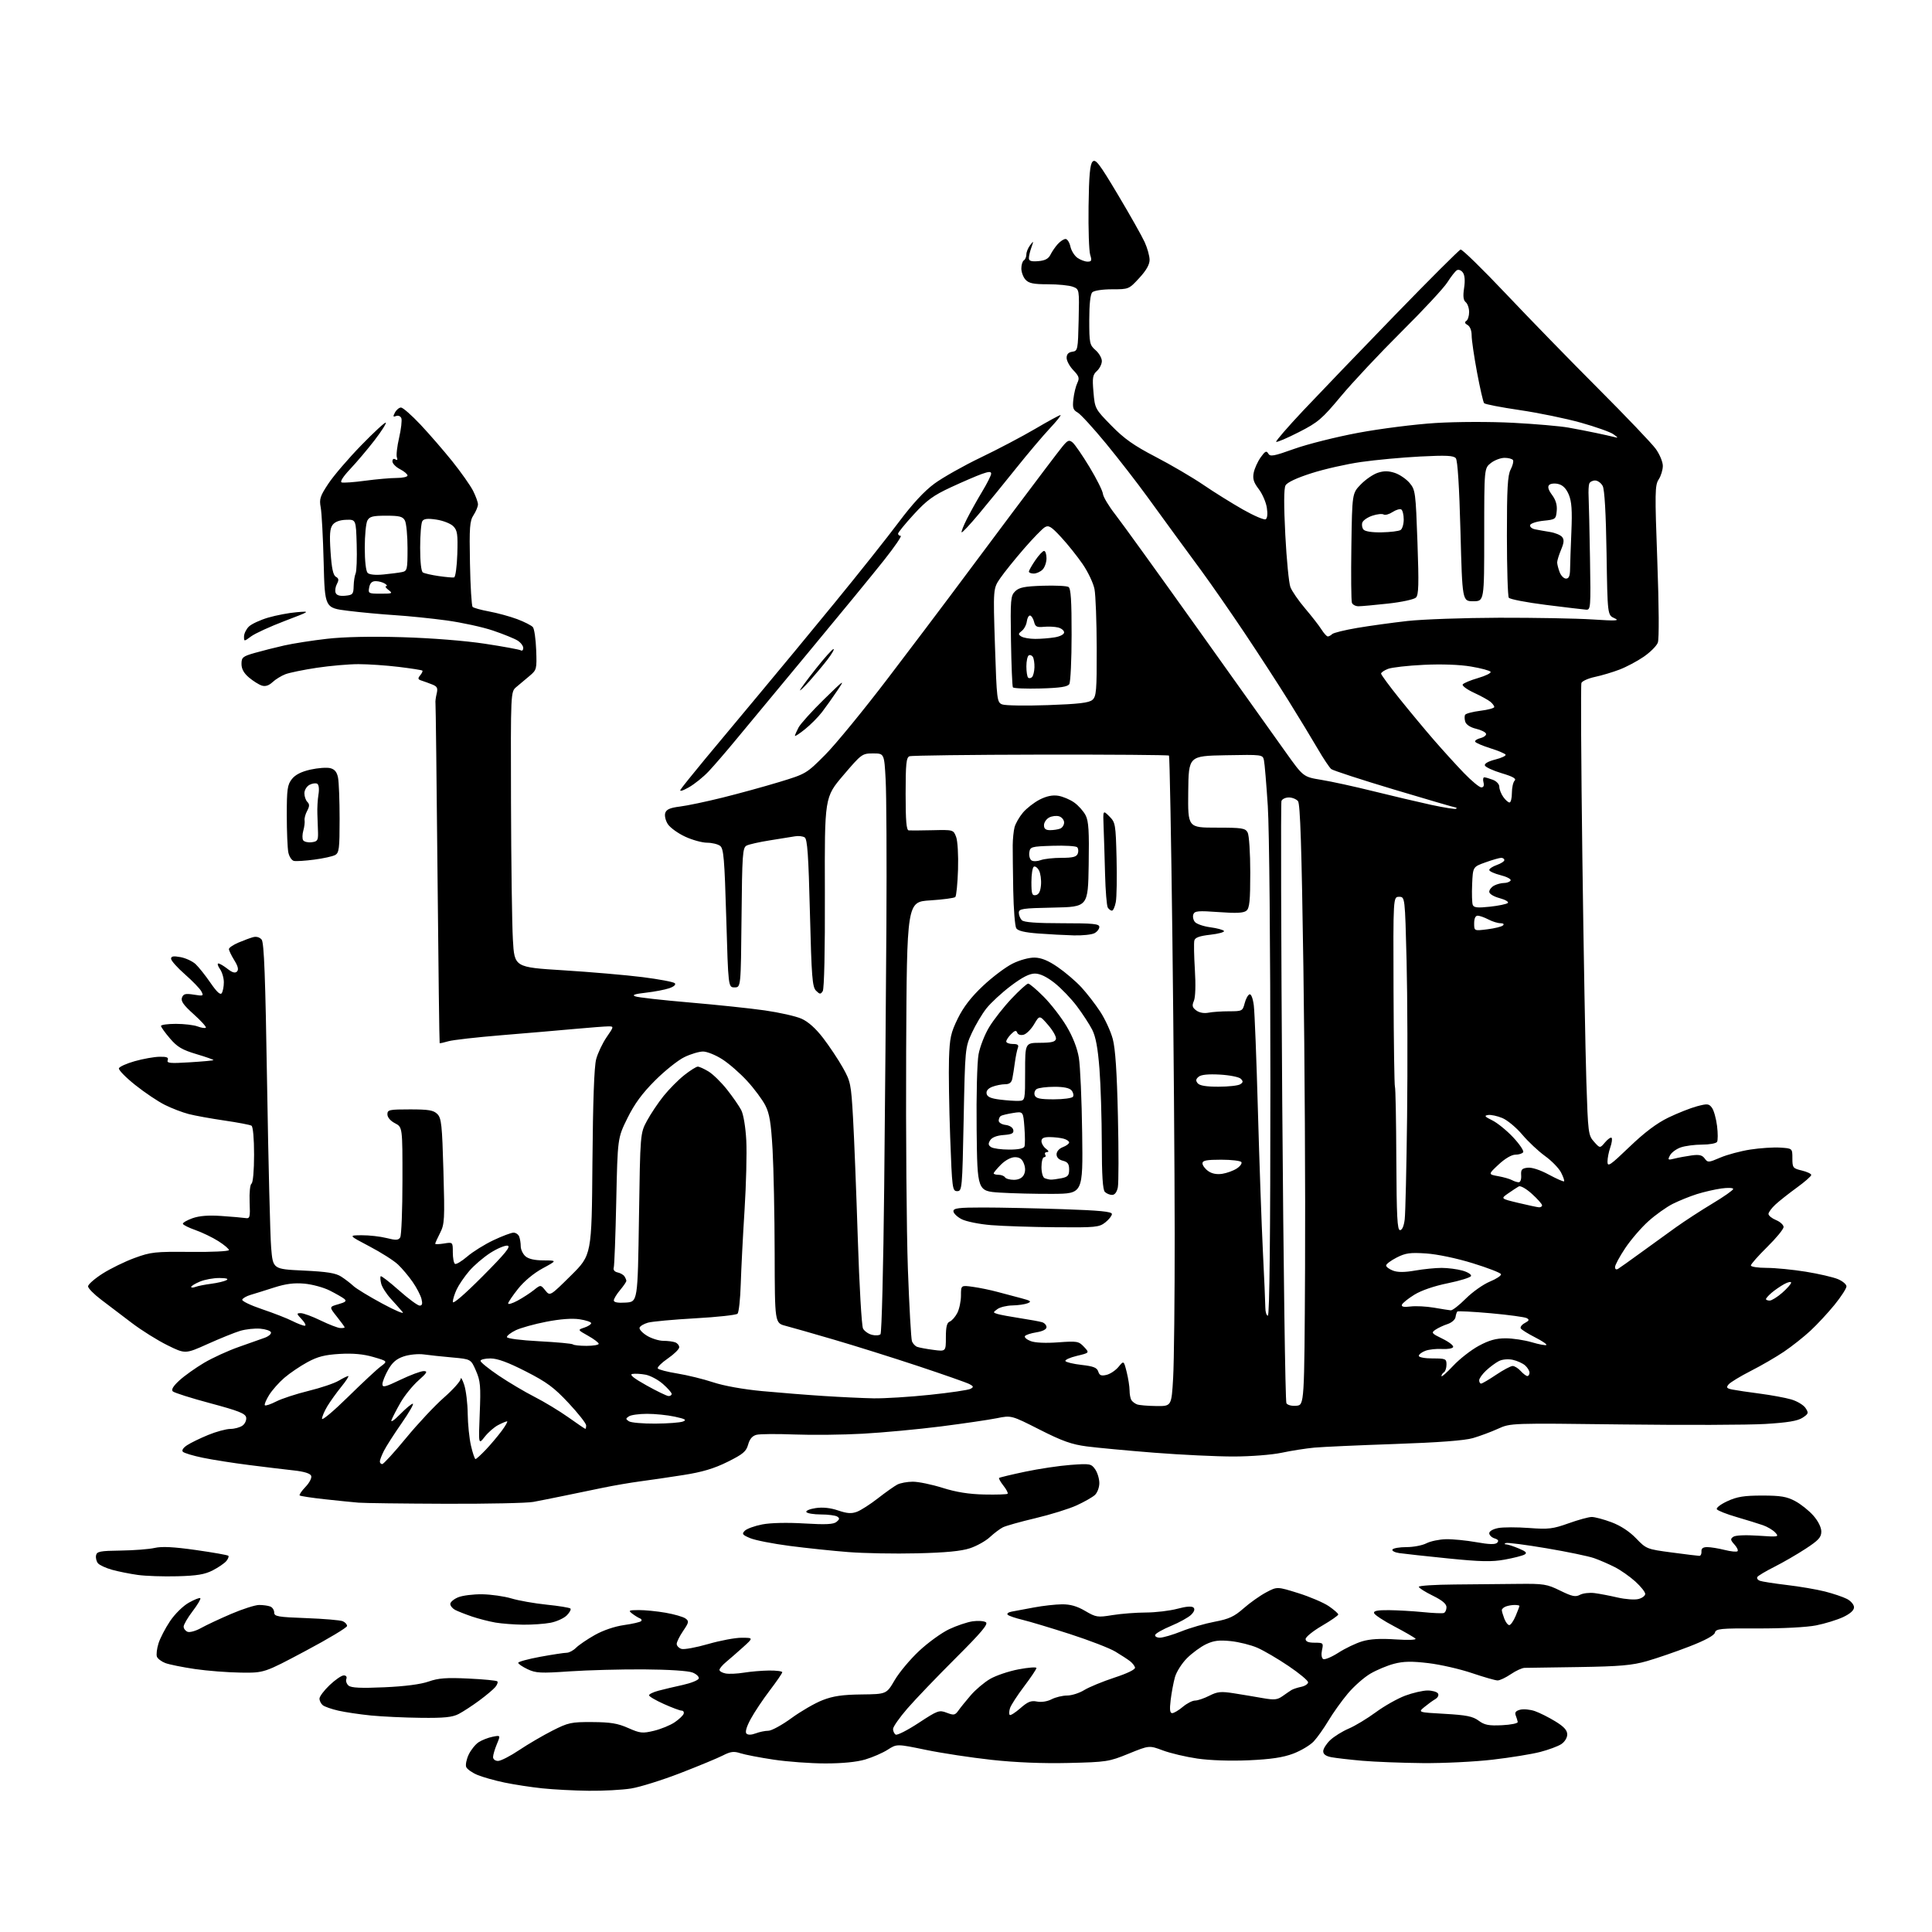 <?xml version="1.0" encoding="UTF-8" standalone="no"?>
<svg 
  version="1.1" 
  xmlns="http://www.w3.org/2000/svg" 
  xmlns:xlink="http://www.w3.org/1999/xlink" 
  xmlns:svg="http://www.w3.org/2000/svg"
  xmlns:rdf="http://www.w3.org/1999/02/22-rdf-syntax-ns#"
  xmlns:cc="http://creativecommons.org/ns#"
  xmlns:dc="http://purl.org/dc/elements/1.1/"
  viewBox="0 0 768 768"
  width="768"
  height="768"
>
<style>svg {background-color: white; }</style>"
<path stroke="none" fill="black" fill-rule="evenodd" d="M234.00,711.86C228.22,711.79 219.91,711.36 215.53,710.89C211.15,710.43 204.40,709.40 200.53,708.59C196.66,707.79 191.79,706.41 189.71,705.53C187.62,704.65 185.64,703.24 185.31,702.38C184.99,701.52 185.44,699.31 186.32,697.46C187.20,695.61 188.97,693.41 190.26,692.56C191.55,691.72 194.04,690.74 195.80,690.39C199.00,689.75 199.00,689.75 197.50,693.34C196.68,695.32 196.00,697.63 196.00,698.47C196.00,699.33 196.87,700.00 197.98,700.00C199.06,700.00 202.82,698.08 206.32,695.73C209.83,693.38 215.78,689.89 219.55,687.98C225.91,684.75 227.05,684.50 235.45,684.55C242.66,684.59 245.56,685.06 249.72,686.91C254.47,689.01 255.38,689.11 259.97,688.01C262.73,687.34 266.43,685.83 268.17,684.65C269.92,683.47 271.53,681.94 271.76,681.25C271.98,680.56 271.62,680.00 270.96,680.00C270.29,680.00 267.11,678.81 263.88,677.36C260.64,675.91 258.00,674.36 258.00,673.90C258.00,673.45 259.69,672.63 261.75,672.08C263.81,671.53 268.16,670.50 271.42,669.79C274.67,669.07 277.52,667.93 277.75,667.25C277.98,666.57 276.89,665.50 275.33,664.87C273.64,664.18 265.83,663.67 256.00,663.61C246.93,663.55 233.63,663.90 226.46,664.39C214.90,665.19 212.99,665.09 209.71,663.53C207.67,662.56 206.00,661.42 206.00,660.99C206.00,660.56 209.94,659.49 214.75,658.60C219.56,657.72 224.29,657.00 225.25,657.00C226.21,657.00 227.89,656.11 228.98,655.02C230.07,653.93 233.42,651.65 236.43,649.95C239.74,648.08 244.34,646.52 248.06,645.99C251.44,645.51 254.50,644.81 254.86,644.42C255.21,644.04 255.00,643.55 254.39,643.33C253.78,643.11 252.43,642.28 251.39,641.50C249.66,640.18 249.87,640.06 253.92,640.03C256.35,640.01 261.16,640.49 264.60,641.09C268.05,641.69 271.60,642.72 272.49,643.37C273.96,644.44 273.87,644.92 271.56,648.32C270.15,650.39 269.00,652.71 269.00,653.48C269.00,654.24 269.85,655.13 270.88,655.46C271.92,655.79 276.69,654.92 281.49,653.53C286.30,652.14 292.31,651.01 294.86,651.03C299.50,651.05 299.50,651.05 295.38,654.78C293.11,656.82 290.07,659.48 288.63,660.67C287.18,661.87 286.00,663.28 286.00,663.81C286.00,664.34 287.10,664.98 288.44,665.23C289.79,665.49 293.05,665.34 295.69,664.91C298.34,664.48 302.86,664.09 305.75,664.06C308.64,664.03 310.98,664.34 310.96,664.75C310.94,665.16 308.71,668.41 306.00,671.97C303.29,675.53 299.88,680.63 298.43,683.31C296.76,686.38 296.13,688.53 296.73,689.13C297.32,689.72 298.68,689.69 300.40,689.04C301.90,688.47 304.17,688.00 305.44,688.00C306.70,688.00 310.84,685.74 314.62,682.98C318.40,680.22 323.98,677.00 327.00,675.83C331.18,674.20 334.89,673.66 342.45,673.57C352.40,673.45 352.40,673.45 355.65,667.88C357.44,664.82 361.81,659.60 365.37,656.27C368.92,652.95 374.29,649.06 377.29,647.64C380.28,646.23 384.48,644.81 386.62,644.50C388.75,644.19 391.12,644.35 391.89,644.86C392.95,645.57 390.16,648.89 379.88,659.14C372.51,666.49 363.90,675.47 360.74,679.11C357.58,682.75 355.00,686.43 355.00,687.30C355.00,688.17 355.47,689.17 356.05,689.53C356.63,689.89 360.72,687.81 365.14,684.91C372.77,679.90 373.34,679.69 376.34,680.84C379.18,681.93 379.65,681.84 381.00,679.94C381.82,678.78 384.04,676.04 385.92,673.86C387.80,671.68 391.23,668.78 393.55,667.42C395.87,666.06 400.97,664.33 404.89,663.59C408.80,662.84 412.00,662.61 412.00,663.06C412.00,663.52 409.79,666.81 407.09,670.38C404.39,673.95 401.87,677.84 401.50,679.01C401.12,680.19 401.07,681.40 401.38,681.71C401.68,682.02 403.59,680.81 405.61,679.04C408.56,676.45 409.87,675.92 412.21,676.39C413.95,676.74 416.31,676.37 418.02,675.49C419.60,674.67 422.39,674.00 424.20,674.00C426.02,673.99 429.07,673.02 431.00,671.83C432.93,670.64 438.32,668.42 443.00,666.88C448.23,665.17 451.38,663.62 451.19,662.86C451.02,662.18 450.12,661.04 449.19,660.33C448.26,659.61 445.64,657.90 443.37,656.54C441.11,655.18 433.01,652.05 425.37,649.58C417.74,647.12 409.25,644.57 406.50,643.91C403.75,643.26 401.10,642.36 400.61,641.92C400.11,641.47 400.79,640.90 402.11,640.65C403.42,640.40 407.43,639.65 411.00,638.99C414.57,638.32 419.59,637.76 422.15,637.74C425.45,637.71 428.13,638.47 431.37,640.37C435.69,642.91 436.29,643.00 442.22,642.03C445.68,641.47 451.65,641.01 455.50,641.00C459.35,640.99 464.97,640.32 467.98,639.52C471.56,638.56 473.80,638.40 474.44,639.04C475.08,639.68 474.74,640.68 473.46,641.93C472.38,642.97 468.82,644.95 465.53,646.31C462.25,647.68 459.40,649.29 459.20,649.90C459.00,650.50 459.85,651.00 461.09,651.00C462.33,651.00 466.17,649.87 469.63,648.49C473.08,647.10 479.03,645.38 482.85,644.66C488.55,643.58 490.62,642.63 494.36,639.33C496.86,637.13 500.89,634.28 503.30,633.00C507.69,630.67 507.69,630.67 516.10,633.30C520.72,634.75 526.19,637.09 528.25,638.50C530.31,639.92 531.99,641.39 531.98,641.79C531.97,642.18 529.05,644.21 525.48,646.29C521.92,648.37 519.00,650.74 519.00,651.54C519.00,652.55 520.11,653.00 522.58,653.00C526.01,653.00 526.13,653.12 525.52,655.90C525.15,657.61 525.33,659.09 525.98,659.49C526.58,659.86 529.30,658.73 532.02,656.99C534.74,655.24 538.99,653.20 541.48,652.46C544.60,651.52 548.70,651.28 554.75,651.69C559.83,652.03 563.15,651.90 562.67,651.39C562.21,650.90 558.41,648.70 554.22,646.50C550.03,644.30 546.43,641.94 546.22,641.25C545.94,640.34 547.54,640.02 552.17,640.06C555.65,640.10 561.72,640.45 565.66,640.84C569.60,641.24 573.31,641.40 573.91,641.20C574.51,641.00 575.00,639.97 575.00,638.91C575.00,637.56 573.33,636.16 569.50,634.28C566.48,632.80 564.00,631.22 564.00,630.78C564.00,630.33 570.41,629.92 578.25,629.86C586.09,629.80 597.45,629.69 603.50,629.62C613.66,629.51 614.94,629.71 620.21,632.31C624.95,634.63 626.29,634.91 628.07,633.96C629.25,633.33 631.86,633.02 633.86,633.28C635.86,633.54 639.99,634.33 643.04,635.04C646.08,635.74 649.80,636.02 651.29,635.64C652.78,635.27 654.00,634.35 654.00,633.60C654.00,632.85 652.22,630.62 650.05,628.66C647.87,626.69 644.20,624.12 641.89,622.95C639.58,621.77 635.90,620.17 633.71,619.40C631.52,618.62 622.98,616.85 614.74,615.46C606.49,614.06 599.24,613.13 598.62,613.38C597.90,613.68 597.95,613.87 598.78,613.92C599.49,613.96 601.74,614.70 603.78,615.56C606.66,616.77 607.16,617.32 606.00,617.97C605.17,618.44 601.63,619.34 598.14,619.97C593.02,620.90 588.63,620.81 575.64,619.50C566.76,618.60 558.02,617.65 556.22,617.38C554.42,617.12 553.21,616.47 553.53,615.95C553.85,615.43 556.36,615.00 559.11,615.00C561.85,615.00 565.42,614.32 567.03,613.48C568.65,612.65 572.14,611.92 574.79,611.86C577.44,611.80 582.86,612.33 586.84,613.04C591.96,613.96 594.38,614.02 595.13,613.27C595.89,612.51 595.59,612.00 594.10,611.53C592.95,611.17 592.00,610.24 592.00,609.48C592.00,608.68 593.51,607.81 595.57,607.42C597.53,607.05 603.04,607.04 607.82,607.40C615.53,607.98 617.28,607.77 623.50,605.55C627.35,604.17 631.50,603.03 632.71,603.02C633.93,603.01 637.48,603.95 640.60,605.12C644.22,606.48 647.75,608.79 650.38,611.53C654.42,615.73 654.69,615.83 664.50,617.13C670.00,617.86 674.95,618.47 675.50,618.48C676.05,618.49 676.44,617.71 676.36,616.75C676.26,615.52 676.95,615.00 678.67,615.00C680.01,615.00 683.13,615.51 685.60,616.13C688.06,616.75 690.36,616.98 690.70,616.63C691.04,616.29 690.48,615.08 689.45,613.95C687.84,612.17 687.79,611.74 689.04,610.88C689.90,610.29 693.95,610.12 698.92,610.46C706.99,611.01 707.28,610.96 705.71,609.23C704.81,608.24 702.60,606.92 700.79,606.29C698.98,605.66 694.26,604.20 690.29,603.04C686.32,601.89 682.80,600.49 682.47,599.95C682.13,599.40 684.02,597.95 686.68,596.73C690.53,594.96 693.31,594.51 700.50,594.51C707.83,594.51 710.26,594.92 713.59,596.70C715.85,597.90 719.11,600.50 720.84,602.48C722.75,604.65 724.00,607.16 724.00,608.82C724.00,611.10 722.91,612.29 717.75,615.66C714.31,617.91 708.72,621.15 705.32,622.85C701.93,624.56 698.89,626.37 698.58,626.87C698.27,627.38 698.70,628.06 699.55,628.38C700.39,628.70 705.23,629.46 710.29,630.06C715.36,630.65 722.18,631.82 725.46,632.65C728.73,633.48 732.67,634.81 734.21,635.61C735.75,636.40 737.00,637.89 737.00,638.92C737.00,640.13 735.50,641.48 732.67,642.82C730.29,643.93 725.45,645.42 721.92,646.12C718.17,646.86 708.57,647.36 698.83,647.33C683.79,647.26 682.12,647.43 681.71,649.00C681.41,650.13 677.82,652.08 671.54,654.51C666.20,656.58 658.60,659.20 654.66,660.32C648.77,662.00 643.98,662.42 627.68,662.68C616.78,662.86 607.06,663.00 606.07,663.00C605.09,663.00 602.62,664.12 600.60,665.50C598.57,666.88 596.20,668.00 595.32,668.00C594.45,668.00 589.86,666.68 585.12,665.08C580.38,663.47 572.59,661.69 567.80,661.12C561.19,660.33 557.93,660.39 554.21,661.36C551.52,662.05 547.26,663.83 544.74,665.31C542.22,666.78 538.18,670.35 535.76,673.24C533.33,676.13 529.87,680.98 528.07,684.00C526.26,687.02 523.63,690.74 522.21,692.25C520.79,693.76 517.13,695.94 514.07,697.10C510.01,698.63 505.23,699.34 496.41,699.74C489.13,700.06 481.00,699.79 475.98,699.06C471.40,698.39 465.21,696.93 462.23,695.81C456.82,693.79 456.82,693.79 448.66,697.11C440.82,700.31 439.88,700.45 424.69,700.81C414.47,701.05 403.69,700.61 394.19,699.57C386.11,698.69 374.32,696.90 368.00,695.59C356.50,693.21 356.50,693.21 352.90,695.52C350.91,696.80 346.89,698.55 343.96,699.42C340.57,700.43 334.81,701.00 328.07,700.99C322.26,700.99 313.00,700.31 307.50,699.48C302.00,698.66 296.07,697.51 294.32,696.94C291.72,696.08 290.43,696.25 287.32,697.84C285.22,698.91 277.61,702.06 270.40,704.85C263.20,707.63 254.42,710.38 250.90,710.95C247.38,711.52 239.78,711.93 234.00,711.86zM565.51,700.86C557.25,700.78 546.45,700.36 541.51,699.93C536.56,699.49 531.05,698.86 529.26,698.52C527.04,698.10 526.00,697.34 526.00,696.14C526.00,695.17 527.24,693.19 528.75,691.75C530.26,690.31 533.58,688.24 536.13,687.15C538.67,686.07 543.52,683.14 546.90,680.65C550.28,678.16 555.53,675.20 558.56,674.06C561.59,672.93 565.61,672.00 567.48,672.00C569.35,672.00 571.21,672.53 571.62,673.19C572.04,673.87 571.58,674.82 570.53,675.44C569.53,676.02 567.58,677.44 566.19,678.59C563.67,680.68 563.67,680.68 574.30,681.28C582.93,681.77 585.46,682.28 587.78,683.99C590.12,685.73 591.78,686.05 597.07,685.80C600.65,685.63 603.42,685.06 603.32,684.50C603.23,683.95 602.86,682.77 602.51,681.87C602.06,680.71 602.58,680.07 604.32,679.63C605.66,679.30 608.28,679.55 610.13,680.19C611.98,680.83 615.64,682.66 618.25,684.26C621.70,686.37 623.00,687.80 623.00,689.47C623.00,690.79 621.99,692.43 620.63,693.32C619.32,694.18 615.55,695.58 612.25,696.43C608.95,697.29 600.46,698.67 593.38,699.49C586.30,700.32 573.76,700.94 565.51,700.86zM167.30,682.86C160.81,682.79 151.90,682.37 147.50,681.94C143.10,681.50 137.27,680.64 134.54,680.02C131.81,679.40 129.00,678.42 128.29,677.83C127.58,677.24 127.00,676.07 127.00,675.22C127.00,674.38 128.82,671.96 131.04,669.85C133.27,667.73 135.79,666.00 136.65,666.00C137.59,666.00 138.00,666.57 137.67,667.43C137.37,668.21 137.78,669.40 138.58,670.07C139.65,670.95 143.53,671.13 152.77,670.72C160.90,670.36 167.26,669.54 170.37,668.44C174.27,667.07 177.43,666.83 186.17,667.25C192.18,667.53 197.36,668.03 197.69,668.36C198.02,668.68 197.66,669.71 196.89,670.63C196.13,671.55 193.25,673.97 190.50,676.00C187.75,678.03 184.06,680.44 182.30,681.35C179.80,682.64 176.52,682.97 167.30,682.86zM465.97,681.00C466.65,681.00 468.55,679.88 470.18,678.50C471.82,677.12 474.01,676.00 475.05,676.00C476.09,676.00 478.64,675.14 480.72,674.08C483.96,672.44 485.35,672.30 490.50,673.11C493.80,673.63 498.95,674.49 501.94,675.02C506.54,675.83 507.77,675.70 509.83,674.24C511.18,673.28 512.78,672.19 513.39,671.81C514.00,671.43 515.74,670.86 517.25,670.54C518.76,670.22 519.99,669.41 519.98,668.73C519.97,668.05 516.48,665.15 512.23,662.28C507.98,659.40 502.40,656.14 499.84,655.02C497.28,653.90 492.52,652.71 489.26,652.37C484.63,651.89 482.48,652.15 479.45,653.59C477.31,654.60 473.89,657.11 471.85,659.15C469.80,661.20 467.65,664.59 467.06,666.69C466.47,668.78 465.71,672.86 465.36,675.75C464.89,679.61 465.05,681.00 465.97,681.00zM95.77,664.89C90.67,664.83 82.45,664.19 77.50,663.47C72.55,662.74 67.25,661.67 65.72,661.09C64.20,660.51 62.69,659.37 62.38,658.56C62.07,657.75 62.35,655.38 63.00,653.29C63.65,651.21 65.72,647.22 67.59,644.44C69.50,641.59 72.76,638.38 75.06,637.09C77.30,635.83 79.36,635.02 79.63,635.30C79.91,635.58 78.53,637.91 76.57,640.48C74.61,643.05 73.00,645.81 73.00,646.61C73.00,647.41 73.71,648.34 74.58,648.67C75.45,649.00 77.84,648.33 79.89,647.18C81.94,646.03 87.34,643.50 91.89,641.55C96.45,639.60 101.45,638.00 103.01,638.00C104.56,638.00 106.55,638.27 107.42,638.61C108.29,638.94 109.00,640.01 109.00,640.99C109.00,642.57 110.38,642.81 121.75,643.23C128.76,643.49 135.29,644.04 136.25,644.46C137.21,644.87 137.98,645.73 137.96,646.36C137.94,646.99 130.53,651.44 121.48,656.25C105.04,665.00 105.04,665.00 95.77,664.89zM208.00,645.84C204.43,645.80 199.46,645.42 196.97,645.00C194.48,644.57 190.26,643.49 187.60,642.59C184.94,641.68 181.92,640.49 180.88,639.94C179.85,639.38 179.00,638.33 179.00,637.59C179.00,636.85 180.40,635.66 182.12,634.95C183.84,634.24 188.14,633.70 191.68,633.75C195.22,633.81 200.46,634.55 203.31,635.41C206.17,636.27 212.46,637.38 217.31,637.88C222.15,638.37 226.40,639.07 226.75,639.42C227.10,639.77 226.45,640.99 225.30,642.14C224.15,643.29 221.25,644.61 218.86,645.07C216.46,645.53 211.57,645.88 208.00,645.84zM599.96,646.00C600.52,646.00 601.65,644.37 602.49,642.38C603.32,640.39 604.00,638.59 604.00,638.38C604.00,638.17 603.14,638.00 602.08,638.00C601.03,638.00 599.45,638.27 598.58,638.61C597.71,638.94 597.00,639.59 597.00,640.04C597.00,640.50 597.44,642.02 597.98,643.43C598.51,644.85 599.41,646.00 599.96,646.00zM70.50,626.59C65.00,626.74 57.92,626.50 54.76,626.06C51.61,625.62 47.00,624.70 44.53,624.01C42.06,623.32 39.54,622.15 38.94,621.42C38.33,620.69 37.99,619.29 38.18,618.30C38.48,616.73 39.74,616.48 48.01,616.37C53.23,616.30 59.30,615.83 61.50,615.32C64.34,614.67 69.08,614.91 77.88,616.16C84.69,617.13 90.49,618.15 90.77,618.44C91.05,618.72 90.69,619.67 89.96,620.55C89.23,621.43 86.80,623.09 84.57,624.24C81.39,625.87 78.31,626.38 70.50,626.59zM364.59,617.47C355.74,617.69 343.41,617.46 337.19,616.97C330.97,616.49 320.47,615.38 313.86,614.52C307.25,613.66 300.21,612.28 298.23,611.45C295.08,610.13 294.81,609.76 296.08,608.49C296.88,607.69 300.00,606.56 303.02,605.98C306.32,605.34 312.98,605.19 319.73,605.60C328.28,606.11 331.34,605.96 332.53,604.97C333.78,603.94 333.83,603.51 332.80,602.85C332.08,602.40 329.16,602.02 326.31,602.02C323.45,602.01 320.86,601.58 320.54,601.06C320.22,600.55 321.88,599.84 324.23,599.49C327.04,599.07 330.10,599.39 333.16,600.43C336.75,601.65 338.47,601.77 340.66,600.95C342.22,600.36 345.98,597.95 349.00,595.59C352.02,593.23 355.48,590.79 356.68,590.15C357.89,589.52 360.67,589.00 362.88,589.00C365.09,589.00 370.41,590.10 374.70,591.45C380.13,593.16 385.17,593.96 391.28,594.09C396.11,594.19 400.28,594.06 400.54,593.79C400.81,593.52 400.07,592.09 398.90,590.60C397.73,589.11 396.94,587.72 397.15,587.51C397.36,587.30 402.03,586.18 407.52,585.02C413.01,583.86 421.14,582.65 425.60,582.32C433.30,581.75 433.77,581.84 435.35,584.08C436.26,585.38 437.00,587.85 437.00,589.57C437.00,591.29 436.20,593.41 435.22,594.30C434.25,595.18 430.98,597.04 427.96,598.42C424.94,599.80 417.59,602.08 411.61,603.50C405.64,604.91 399.79,606.55 398.63,607.15C397.46,607.75 395.15,609.49 393.50,611.02C391.85,612.56 388.29,614.55 385.59,615.45C382.13,616.60 375.94,617.20 364.59,617.47zM177.00,597.77C160.22,597.71 144.70,597.52 142.50,597.33C140.30,597.15 134.25,596.54 129.05,595.97C123.85,595.40 119.39,594.72 119.12,594.46C118.86,594.19 119.91,592.66 121.45,591.05C123.02,589.41 124.01,587.48 123.70,586.67C123.34,585.72 120.93,584.97 116.82,584.52C113.35,584.14 105.33,583.18 99.00,582.37C92.67,581.57 84.38,580.27 80.57,579.47C76.75,578.68 73.22,577.62 72.71,577.11C72.15,576.55 72.80,575.52 74.38,574.49C75.81,573.55 79.57,571.72 82.74,570.42C85.91,569.11 89.88,568.04 91.56,568.02C93.24,568.01 95.43,567.41 96.42,566.68C97.41,565.96 98.05,564.50 97.85,563.45C97.55,561.89 94.83,560.82 83.59,557.81C75.95,555.77 69.24,553.64 68.69,553.09C68.00,552.40 68.85,550.99 71.32,548.73C73.33,546.89 77.74,543.75 81.13,541.74C84.52,539.74 90.71,536.90 94.90,535.44C99.08,533.98 103.75,532.32 105.29,531.76C106.82,531.19 107.91,530.23 107.71,529.61C107.51,529.00 105.58,528.35 103.42,528.17C101.27,527.99 97.70,528.38 95.50,529.03C93.30,529.69 87.48,532.04 82.57,534.25C73.65,538.26 73.65,538.26 66.51,534.73C62.58,532.79 56.25,528.82 52.43,525.92C48.62,523.01 43.14,518.85 40.25,516.67C37.36,514.49 35.00,512.10 35.00,511.34C35.00,510.59 37.58,508.32 40.74,506.30C43.89,504.29 49.63,501.48 53.49,500.07C59.97,497.69 61.65,497.51 75.75,497.65C84.14,497.74 91.00,497.41 91.00,496.92C91.00,496.43 89.10,494.83 86.78,493.36C84.46,491.89 80.38,489.93 77.73,488.99C75.07,488.06 72.81,486.93 72.70,486.50C72.59,486.06 74.30,485.06 76.50,484.27C79.24,483.30 82.85,483.01 88.00,483.37C92.12,483.65 96.40,484.02 97.50,484.19C99.35,484.48 99.48,484.01 99.23,477.82C99.08,474.07 99.41,470.86 99.98,470.51C100.57,470.15 101.00,465.29 101.00,459.00C101.00,452.60 100.58,447.86 99.97,447.48C99.40,447.13 94.56,446.21 89.22,445.43C83.87,444.65 77.47,443.49 75.00,442.85C72.53,442.21 68.27,440.58 65.55,439.22C62.82,437.87 57.51,434.30 53.74,431.29C49.97,428.29 47.06,425.30 47.27,424.66C47.49,424.02 50.32,422.75 53.58,421.83C56.84,420.91 61.24,420.12 63.36,420.08C66.31,420.02 67.09,420.33 66.66,421.43C66.20,422.63 67.59,422.77 75.31,422.29C80.36,421.98 84.66,421.59 84.85,421.43C85.04,421.27 82.02,420.20 78.15,419.05C72.39,417.33 70.46,416.19 67.56,412.79C65.60,410.51 64.00,408.27 64.00,407.82C64.00,407.37 66.67,407.00 69.93,407.00C73.20,407.00 77.09,407.46 78.57,408.03C80.06,408.59 81.52,408.81 81.82,408.52C82.11,408.22 79.94,405.82 77.00,403.18C72.94,399.54 71.81,397.94 72.34,396.56C72.91,395.06 73.73,394.86 77.06,395.39C80.84,396.00 81.02,395.91 80.04,394.08C79.47,393.00 76.53,389.96 73.51,387.31C70.49,384.66 68.02,381.89 68.01,381.14C68.00,380.11 68.91,379.95 71.75,380.47C73.81,380.85 76.51,382.10 77.75,383.25C78.98,384.40 81.65,387.75 83.67,390.69C86.24,394.42 87.60,395.65 88.16,394.77C88.61,394.07 88.98,392.14 88.98,390.47C88.99,388.81 88.30,386.44 87.44,385.22C86.59,384.00 86.30,383.00 86.81,383.00C87.32,383.00 88.95,383.96 90.44,385.13C92.34,386.62 93.46,386.94 94.20,386.20C94.94,385.46 94.62,384.12 93.13,381.71C91.96,379.81 91.00,377.82 91.00,377.28C91.00,376.74 92.69,375.59 94.75,374.71C96.81,373.83 99.45,372.85 100.61,372.54C101.89,372.18 103.22,372.56 104.00,373.50C104.98,374.68 105.49,388.15 106.18,431.27C106.68,462.20 107.40,491.32 107.79,496.00C108.50,504.50 108.50,504.50 120.66,505.07C130.07,505.52 133.45,506.06 135.66,507.49C137.22,508.50 139.40,510.18 140.50,511.21C141.60,512.25 146.78,515.40 152.00,518.21C157.22,521.03 160.85,522.55 160.06,521.58C159.26,520.62 157.16,518.25 155.39,516.31C153.61,514.37 151.88,511.66 151.53,510.28C151.19,508.89 151.10,507.57 151.34,507.33C151.58,507.09 154.85,509.61 158.60,512.94C162.35,516.27 166.05,519.00 166.82,519.00C167.83,519.00 168.03,518.27 167.55,516.35C167.18,514.89 165.61,511.85 164.04,509.60C162.48,507.34 159.86,504.23 158.21,502.67C156.57,501.11 151.46,497.86 146.86,495.45C138.50,491.06 138.50,491.06 143.81,491.03C146.73,491.01 151.16,491.51 153.66,492.14C157.38,493.08 158.36,493.04 159.09,491.89C159.57,491.13 159.98,480.95 159.98,469.28C160.00,448.05 160.00,448.05 157.00,446.50C155.20,445.57 154.00,444.16 154.00,442.97C154.00,441.15 154.71,441.00 163.00,441.00C170.41,441.00 172.33,441.33 173.84,442.84C175.47,444.47 175.75,447.09 176.27,465.51C176.82,484.80 176.72,486.63 174.93,490.13C173.87,492.22 173.00,494.13 173.00,494.40C173.00,494.66 174.57,494.62 176.50,494.31C180.00,493.74 180.00,493.74 180.00,497.81C180.00,500.05 180.38,502.12 180.86,502.41C181.33,502.70 183.53,501.38 185.76,499.47C187.99,497.56 192.67,494.65 196.16,493.00C199.65,491.35 203.24,490.00 204.14,490.00C205.05,490.00 206.06,490.71 206.39,491.58C206.73,492.45 207.00,494.18 207.00,495.43C207.00,496.67 207.82,498.43 208.83,499.35C210.05,500.45 212.47,501.01 216.08,501.03C221.50,501.05 221.50,501.05 215.70,504.20C212.18,506.11 208.33,509.31 205.95,512.31C203.78,515.03 202.00,517.66 202.00,518.15C202.00,518.64 203.69,518.13 205.75,517.02C207.81,515.90 210.72,514.02 212.21,512.83C214.91,510.67 214.91,510.67 216.78,512.97C218.64,515.27 218.64,515.27 226.93,507.07C235.21,498.88 235.21,498.88 235.50,462.17C235.70,437.72 236.19,423.99 236.99,421.03C237.65,418.59 239.52,414.65 241.14,412.29C244.06,408.06 244.06,408.00 241.86,408.00C240.62,408.00 234.64,408.46 228.56,409.01C222.48,409.57 209.40,410.69 199.50,411.50C189.60,412.31 180.04,413.39 178.25,413.91C176.46,414.43 174.90,414.78 174.77,414.68C174.65,414.58 174.26,384.35 173.92,347.50C173.57,310.65 173.21,280.05 173.11,279.50C173.00,278.95 173.21,277.28 173.57,275.78C174.11,273.54 173.81,272.89 171.86,272.11C170.56,271.59 168.66,270.90 167.64,270.57C166.10,270.08 165.99,269.71 167.03,268.46C167.72,267.63 168.11,266.78 167.89,266.57C167.68,266.37 163.45,265.70 158.50,265.10C153.55,264.50 146.35,264.01 142.50,264.01C138.65,264.01 131.21,264.66 125.96,265.45C120.72,266.24 115.09,267.39 113.46,268.01C111.83,268.63 109.53,270.05 108.34,271.16C106.88,272.53 105.49,272.97 104.08,272.53C102.93,272.16 100.64,270.73 98.99,269.34C96.94,267.62 96.00,265.91 96.00,263.94C96.00,261.32 96.48,260.92 101.25,259.55C104.14,258.72 109.42,257.39 113.00,256.58C116.58,255.78 124.22,254.58 130.00,253.93C136.71,253.16 147.54,252.93 160.00,253.30C171.51,253.64 184.94,254.70 192.78,255.90C200.08,257.01 206.49,258.19 207.03,258.52C207.56,258.85 208.00,258.43 208.00,257.58C208.00,256.74 206.99,255.41 205.75,254.63C204.51,253.85 200.12,252.07 196.00,250.67C191.88,249.27 183.55,247.46 177.50,246.63C171.45,245.81 162.22,244.87 157.00,244.54C151.78,244.21 143.36,243.43 138.31,242.80C129.12,241.66 129.12,241.66 128.66,223.58C128.41,213.64 127.88,203.79 127.49,201.71C126.86,198.38 127.23,197.23 130.55,192.23C132.62,189.10 138.49,182.26 143.58,177.03C148.67,171.79 153.07,167.74 153.35,168.02C153.64,168.30 151.62,171.45 148.88,175.02C146.13,178.58 141.79,183.72 139.23,186.43C136.40,189.43 135.06,191.52 135.82,191.77C136.50,192.00 140.72,191.70 145.19,191.09C149.66,190.49 155.27,190.00 157.66,190.00C160.05,190.00 162.00,189.56 162.00,189.03C162.00,188.49 160.65,187.35 159.00,186.50C157.35,185.65 156.00,184.26 156.00,183.42C156.00,182.50 156.47,182.17 157.17,182.61C157.93,183.08 158.14,182.80 157.77,181.83C157.45,181.01 157.85,177.49 158.65,174.03C159.45,170.56 159.85,167.06 159.54,166.25C159.23,165.44 158.31,165.05 157.47,165.37C156.23,165.85 156.15,165.59 157.01,163.98C157.59,162.89 158.68,162.00 159.41,162.00C160.15,162.00 163.62,165.05 167.13,168.77C170.63,172.49 176.32,179.06 179.78,183.36C183.23,187.67 186.94,192.93 188.03,195.05C189.11,197.18 190.00,199.63 190.00,200.50C190.00,201.36 189.21,203.27 188.25,204.75C186.72,207.08 186.54,209.55 186.82,223.96C186.99,233.06 187.47,240.84 187.87,241.25C188.27,241.66 191.25,242.48 194.49,243.08C197.73,243.68 202.73,245.05 205.60,246.12C208.47,247.20 211.27,248.63 211.83,249.30C212.39,249.97 212.98,254.06 213.14,258.38C213.42,266.01 213.35,266.30 210.47,268.72C208.83,270.09 206.49,272.06 205.25,273.10C203.00,274.99 203.00,274.99 203.13,318.74C203.20,342.81 203.53,367.45 203.88,373.50C204.50,384.50 204.50,384.50 224.00,385.71C234.72,386.38 248.86,387.60 255.41,388.42C261.96,389.25 267.73,390.33 268.24,390.84C268.79,391.39 267.93,392.18 266.07,392.83C264.37,393.42 260.18,394.22 256.76,394.61C252.31,395.11 251.10,395.53 252.52,396.07C253.61,396.49 263.27,397.58 274.00,398.49C284.73,399.41 298.23,400.82 304.00,401.65C309.77,402.47 316.34,403.95 318.60,404.95C321.26,406.12 324.26,408.80 327.20,412.63C329.68,415.86 333.19,421.13 335.00,424.34C338.12,429.88 338.33,430.89 339.09,444.34C339.54,452.13 340.39,473.75 340.99,492.39C341.59,511.03 342.52,527.11 343.07,528.13C343.61,529.14 345.20,530.26 346.60,530.61C348.00,530.97 349.54,530.86 350.01,530.38C350.49,529.89 351.15,503.62 351.48,472.00C351.81,440.38 352.21,393.35 352.36,367.50C352.51,341.65 352.38,315.77 352.06,310.00C351.50,299.50 351.50,299.50 347.06,299.50C342.72,299.50 342.47,299.69 335.20,308.22C327.78,316.94 327.78,316.94 327.90,354.72C327.98,377.81 327.64,393.08 327.05,394.00C326.19,395.32 325.87,395.29 324.38,393.81C322.91,392.34 322.60,388.38 321.96,362.94C321.39,339.96 320.95,333.58 319.87,332.88C319.12,332.40 317.38,332.20 316.00,332.45C314.62,332.69 310.12,333.42 306.00,334.06C301.88,334.71 297.72,335.64 296.77,336.14C295.19,336.97 295.01,339.65 294.77,364.78C294.50,392.50 294.50,392.50 292.00,392.50C289.50,392.50 289.50,392.50 288.70,365.00C288.00,341.32 287.67,337.33 286.26,336.25C285.35,335.56 283.02,335.00 281.06,334.99C279.10,334.98 275.17,333.90 272.33,332.57C269.48,331.25 266.41,329.02 265.49,327.63C264.57,326.22 264.10,324.25 264.44,323.18C264.90,321.75 266.35,321.11 270.27,320.62C273.15,320.27 280.77,318.66 287.22,317.06C293.67,315.46 303.79,312.68 309.72,310.88C320.41,307.63 320.56,307.54 328.02,300.05C332.15,295.90 343.42,282.15 353.05,269.50C362.68,256.85 373.74,242.22 377.62,237.00C381.49,231.78 392.59,216.93 402.27,204.00C411.95,191.07 420.97,179.16 422.32,177.53C424.44,174.95 424.98,174.74 426.40,175.91C427.29,176.66 430.31,181.05 433.11,185.68C435.90,190.30 438.30,195.09 438.43,196.32C438.56,197.54 440.78,201.24 443.35,204.52C445.92,207.81 460.68,228.28 476.16,250.00C491.64,271.73 507.40,293.85 511.20,299.17C518.09,308.83 518.09,308.83 525.29,310.01C529.26,310.66 538.58,312.69 546.00,314.54C553.42,316.38 563.74,318.81 568.92,319.94C574.11,321.06 578.57,321.76 578.84,321.49C579.11,321.22 579.04,321.00 578.67,321.00C578.31,321.00 567.32,317.80 554.25,313.88C541.19,309.97 529.91,306.29 529.19,305.72C528.48,305.14 526.03,301.48 523.77,297.58C521.50,293.69 516.29,285.10 512.18,278.50C508.07,271.90 500.18,259.75 494.66,251.50C489.13,243.25 481.48,232.22 477.65,227.00C473.82,221.78 469.04,215.25 467.01,212.50C464.99,209.75 460.08,203.00 456.09,197.50C452.11,192.00 444.72,182.47 439.68,176.33C434.63,170.19 429.54,164.63 428.36,163.97C426.57,162.97 426.30,162.11 426.69,158.64C426.94,156.36 427.65,153.48 428.25,152.24C429.18,150.32 428.95,149.55 426.68,147.18C425.20,145.65 424.00,143.43 424.00,142.26C424.00,140.82 424.72,140.04 426.25,139.82C428.43,139.51 428.51,139.09 428.78,127.24C429.06,114.97 429.06,114.97 426.47,113.99C425.04,113.44 420.59,113.00 416.59,113.00C410.81,113.00 408.97,112.62 407.65,111.17C406.74,110.17 406.00,108.17 406.00,106.73C406.00,105.29 406.45,103.84 407.00,103.50C407.55,103.16 408.00,102.09 408.00,101.13C408.00,100.17 408.68,98.51 409.51,97.44C410.91,95.63 410.94,95.69 410.01,98.32C409.45,99.86 409.00,101.80 409.00,102.63C409.00,103.74 409.95,104.04 412.73,103.81C415.40,103.59 416.77,102.87 417.57,101.26C418.18,100.02 419.49,98.11 420.49,97.01C421.49,95.90 422.88,95.00 423.58,95.00C424.27,95.00 425.14,96.35 425.50,98.00C425.86,99.65 427.12,101.67 428.30,102.50C429.48,103.32 431.29,104.00 432.33,104.00C433.93,104.00 434.09,103.58 433.36,101.25C432.89,99.74 432.60,91.10 432.72,82.06C432.89,69.63 433.29,65.29 434.33,64.24C435.51,63.06 437.01,65.02 444.41,77.44C449.20,85.46 453.97,93.93 455.03,96.26C456.09,98.59 456.97,101.75 456.98,103.27C456.99,105.15 455.67,107.49 452.87,110.52C448.78,114.97 448.69,115.00 442.07,115.00C438.22,115.00 434.89,115.51 434.20,116.20C433.43,116.97 433.00,120.91 433.00,127.21C433.00,136.42 433.15,137.14 435.50,139.19C436.87,140.38 438.00,142.33 438.00,143.53C438.00,144.72 437.12,146.48 436.05,147.46C434.36,148.99 434.17,150.11 434.67,155.86C435.23,162.43 435.31,162.57 441.77,169.17C446.88,174.40 450.70,177.10 459.38,181.61C465.47,184.77 473.98,189.76 478.29,192.69C482.59,195.63 489.71,200.06 494.09,202.55C498.48,205.04 502.55,206.78 503.14,206.41C503.80,206.01 503.97,204.21 503.58,201.77C503.23,199.58 501.78,196.26 500.35,194.39C498.34,191.76 497.89,190.29 498.37,187.91C498.71,186.22 499.95,183.47 501.14,181.80C502.91,179.32 503.45,179.05 504.15,180.30C504.88,181.61 506.30,181.36 514.51,178.42C519.74,176.55 531.17,173.68 539.90,172.05C548.67,170.41 562.45,168.66 570.65,168.15C579.16,167.63 592.33,167.59 601.50,168.07C610.30,168.53 620.20,169.39 623.50,169.98C626.80,170.57 631.75,171.53 634.50,172.12C637.25,172.70 640.40,173.40 641.50,173.68C643.40,174.16 643.39,174.11 641.38,172.63C640.21,171.77 634.39,169.70 628.45,168.03C622.50,166.36 611.56,164.11 604.14,163.02C596.72,161.93 590.34,160.70 589.96,160.27C589.59,159.85 588.32,154.32 587.14,148.00C585.96,141.68 584.99,135.06 585.00,133.30C585.00,131.38 584.35,129.73 583.37,129.19C582.26,128.57 582.10,128.06 582.87,127.58C583.49,127.20 584.00,125.61 584.00,124.06C584.00,122.51 583.40,120.74 582.66,120.13C581.69,119.33 581.51,117.75 582.00,114.49C582.45,111.53 582.27,109.39 581.50,108.33C580.83,107.41 579.78,107.02 579.11,107.43C578.46,107.84 576.77,109.99 575.36,112.22C573.96,114.45 565.74,123.30 557.09,131.88C548.45,140.47 537.64,152.00 533.06,157.50C525.49,166.58 523.95,167.90 516.26,171.81C511.60,174.19 507.57,175.90 507.30,175.63C507.03,175.36 511.91,169.72 518.15,163.09C524.39,156.47 540.75,139.45 554.50,125.27C568.25,111.10 580.00,99.37 580.61,99.20C581.22,99.04 589.29,106.92 598.55,116.70C607.80,126.49 624.36,143.50 635.35,154.50C646.34,165.50 656.60,176.26 658.16,178.40C659.72,180.55 661.00,183.60 661.00,185.19C661.00,186.77 660.26,189.20 659.35,190.59C657.85,192.88 657.80,195.75 658.81,223.10C659.47,241.06 659.55,254.05 659.01,255.46C658.52,256.76 656.00,259.28 653.40,261.07C650.81,262.85 646.47,265.15 643.76,266.18C641.04,267.22 636.65,268.53 633.99,269.09C631.34,269.66 628.93,270.74 628.64,271.49C628.35,272.24 628.52,303.38 629.01,340.68C629.50,377.98 630.22,418.11 630.60,429.86C631.26,450.41 631.38,451.32 633.65,453.86C636.01,456.50 636.01,456.50 638.03,454.11C639.14,452.79 640.32,451.98 640.64,452.31C640.97,452.63 640.73,454.34 640.12,456.10C639.50,457.86 639.00,460.42 639.00,461.79C639.00,464.00 640.00,463.33 647.75,455.89C653.77,450.12 658.60,446.49 663.22,444.25C666.92,442.47 672.02,440.45 674.56,439.77C678.74,438.66 679.32,438.71 680.54,440.38C681.28,441.39 682.18,444.61 682.55,447.54C682.91,450.46 682.91,453.33 682.55,453.92C682.18,454.52 679.50,455.00 676.59,455.00C673.68,455.00 669.87,455.50 668.13,456.11C666.38,456.71 664.47,458.12 663.87,459.24C662.86,461.12 663.00,461.22 665.64,460.56C667.21,460.16 670.27,459.60 672.42,459.30C675.45,458.88 676.65,459.16 677.64,460.52C678.86,462.19 679.17,462.17 683.83,460.17C686.53,459.01 691.89,457.57 695.75,456.97C699.61,456.37 704.96,456.02 707.64,456.19C712.50,456.50 712.50,456.50 712.50,460.45C712.50,464.19 712.70,464.45 716.25,465.30C718.31,465.79 720.00,466.59 720.00,467.07C720.00,467.55 717.41,469.82 714.25,472.11C711.09,474.41 707.26,477.43 705.75,478.83C704.24,480.23 703.00,481.91 703.00,482.57C703.00,483.22 704.35,484.32 706.00,485.00C707.65,485.68 709.00,486.93 709.00,487.76C709.00,488.60 706.08,492.16 702.50,495.68C698.92,499.21 696.00,502.52 696.00,503.04C696.00,503.57 698.81,504.00 702.25,504.00C705.69,504.01 712.69,504.69 717.82,505.52C722.94,506.35 728.68,507.68 730.57,508.46C732.46,509.25 734.00,510.55 734.00,511.36C734.00,512.16 731.87,515.45 729.27,518.66C726.66,521.87 722.35,526.52 719.67,529.00C717.00,531.48 712.26,535.22 709.15,537.32C706.04,539.42 700.10,542.87 695.94,544.98C691.79,547.10 687.83,549.50 687.15,550.32C686.10,551.58 686.35,551.91 688.70,552.38C690.24,552.69 695.17,553.42 699.65,554.00C704.13,554.59 709.70,555.62 712.03,556.29C714.36,556.97 716.92,558.50 717.71,559.69C719.03,561.68 718.94,562.00 716.51,563.59C714.58,564.85 710.59,565.51 701.68,566.05C694.98,566.45 669.47,566.54 644.99,566.24C600.48,565.69 600.48,565.69 595.49,567.95C592.75,569.20 588.25,570.87 585.50,571.67C582.17,572.63 571.80,573.42 554.50,574.01C540.20,574.50 525.79,575.15 522.48,575.45C519.17,575.76 513.32,576.67 509.48,577.49C505.55,578.32 497.19,578.97 490.36,578.98C483.68,578.99 469.50,578.31 458.86,577.48C448.21,576.64 436.12,575.51 432.00,574.97C426.01,574.19 422.23,572.84 413.26,568.29C402.02,562.59 402.02,562.59 396.26,563.76C393.09,564.40 383.07,565.87 374.00,567.03C364.93,568.18 350.98,569.48 343.00,569.92C335.02,570.37 322.80,570.50 315.84,570.23C308.88,569.96 302.08,570.01 300.74,570.35C299.07,570.77 298.02,571.99 297.40,574.23C296.64,576.99 295.37,578.06 289.19,581.12C283.84,583.78 279.16,585.17 271.69,586.34C266.09,587.22 258.35,588.36 254.50,588.86C250.65,589.37 244.01,590.51 239.75,591.39C235.49,592.28 228.51,593.72 224.25,594.59C219.99,595.47 214.47,596.57 212.00,597.03C209.53,597.50 193.78,597.83 177.00,597.77zM151.94,582.00C152.46,582.00 156.70,577.36 161.37,571.69C166.03,566.02 172.81,558.78 176.43,555.60C180.04,552.43 183.05,549.08 183.10,548.17C183.16,547.25 183.80,548.30 184.53,550.50C185.25,552.70 185.88,557.86 185.92,561.97C185.97,566.08 186.55,571.82 187.23,574.72C187.90,577.62 188.71,580.00 189.02,580.00C189.34,580.00 191.19,578.31 193.15,576.25C195.10,574.19 197.94,570.81 199.47,568.75C200.99,566.69 201.94,565.00 201.57,565.00C201.20,565.00 199.61,565.67 198.04,566.48C196.46,567.29 194.06,569.39 192.69,571.14C190.20,574.32 190.20,574.32 190.70,561.91C191.15,550.98 190.97,548.95 189.20,544.89C187.19,540.28 187.19,540.28 179.84,539.62C175.81,539.26 170.70,538.72 168.50,538.41C166.28,538.11 162.73,538.45 160.53,539.18C157.61,540.15 155.96,541.56 154.30,544.50C153.05,546.70 152.03,549.27 152.02,550.21C152.00,551.66 153.10,551.40 159.22,548.46C163.19,546.56 167.36,545.01 168.47,545.03C170.13,545.05 169.74,545.73 166.31,548.78C164.00,550.83 160.83,554.75 159.25,557.50C157.67,560.25 156.05,563.38 155.64,564.46C155.21,565.59 156.64,564.64 159.03,562.21C161.30,559.89 163.58,558.00 164.10,558.00C164.62,558.00 162.62,561.49 159.65,565.75C156.68,570.01 153.52,574.94 152.63,576.70C151.73,578.46 151.00,580.37 151.00,580.95C151.00,581.53 151.42,582.00 151.94,582.00zM232.70,568.00C232.86,568.00 233.00,567.37 233.00,566.60C233.00,565.83 229.86,561.84 226.03,557.74C220.23,551.53 217.36,549.41 208.98,545.14C201.89,541.52 197.73,540.00 194.95,540.00C192.78,540.00 191.00,540.44 191.00,540.97C191.00,541.50 194.26,544.14 198.25,546.83C202.24,549.52 208.65,553.32 212.50,555.28C216.35,557.24 222.40,560.90 225.95,563.42C229.49,565.94 232.53,568.00 232.70,568.00zM260.50,565.91C265.45,565.88 270.40,565.51 271.50,565.07C273.09,564.45 272.41,564.05 268.20,563.14C265.29,562.51 260.34,562.01 257.20,562.02C254.07,562.02 250.82,562.47 250.00,563.02C248.67,563.89 248.67,564.11 250.00,564.98C250.82,565.53 255.55,565.94 260.50,565.91zM138.25,555.39C143.89,549.85 149.77,544.36 151.32,543.21C154.15,541.10 154.15,541.10 148.41,539.43C144.42,538.27 140.35,537.90 135.05,538.20C129.11,538.55 126.26,539.28 122.20,541.49C119.32,543.05 115.21,545.84 113.06,547.68C110.90,549.53 108.16,552.63 106.96,554.57C105.76,556.51 105.00,558.34 105.29,558.62C105.57,558.91 107.60,558.23 109.79,557.11C111.98,555.99 117.76,554.10 122.64,552.90C127.51,551.71 132.90,549.89 134.62,548.86C136.33,547.84 138.05,547.00 138.43,547.00C138.82,547.00 137.58,548.91 135.68,551.25C133.78,553.59 131.28,557.08 130.12,559.00C128.96,560.92 128.01,563.17 128.00,563.98C128.00,564.80 132.61,560.93 138.25,555.39zM459.60,558.92C465.69,559.00 465.69,559.00 466.34,547.75C466.70,541.56 466.98,515.80 466.96,490.50C466.94,465.20 466.53,412.17 466.04,372.66C465.56,333.15 464.95,300.62 464.69,300.36C464.44,300.10 441.46,299.93 413.63,299.97C385.80,300.02 362.35,300.31 361.52,300.63C360.26,301.11 360.00,303.67 360.00,315.61C360.00,326.40 360.31,330.03 361.25,330.10C361.94,330.16 366.21,330.12 370.74,330.02C378.94,329.83 378.99,329.85 380.07,332.67C380.68,334.27 381.01,339.91 380.83,345.67C380.65,351.26 380.16,356.17 379.75,356.58C379.34,356.99 374.84,357.59 369.75,357.92C360.50,358.50 360.50,358.50 360.21,418.00C360.06,450.73 360.37,489.66 360.90,504.51C361.44,519.37 362.17,532.27 362.52,533.19C362.87,534.10 363.79,535.09 364.57,535.39C365.34,535.68 368.23,536.23 370.99,536.59C376.00,537.26 376.00,537.26 376.00,531.60C376.00,527.43 376.40,525.78 377.54,525.35C378.38,525.02 379.73,523.48 380.54,521.93C381.34,520.37 382.00,517.25 382.00,514.99C382.00,510.88 382.00,510.88 386.75,511.54C389.36,511.90 393.75,512.80 396.50,513.55C399.25,514.29 403.52,515.42 406.00,516.07C409.75,517.06 410.17,517.39 408.50,518.06C407.40,518.50 404.67,518.89 402.44,518.93C400.21,518.97 397.54,519.62 396.50,520.37C394.67,521.71 394.67,521.76 396.56,522.34C397.63,522.66 401.65,523.41 405.50,524.00C409.35,524.59 413.29,525.31 414.25,525.60C415.21,525.90 416.00,526.77 416.00,527.56C416.00,528.44 414.48,529.22 411.98,529.62C409.77,529.97 407.71,530.65 407.42,531.13C407.12,531.61 408.14,532.50 409.69,533.10C411.41,533.78 415.62,533.97 420.58,533.61C428.19,533.05 428.80,533.16 430.90,535.39C433.13,537.77 433.13,537.77 428.07,538.98C425.28,539.65 423.24,540.58 423.53,541.05C423.82,541.52 426.73,542.21 430.00,542.58C434.68,543.11 436.08,543.67 436.57,545.21C437.05,546.75 437.76,547.03 439.84,546.54C441.30,546.20 443.45,544.77 444.61,543.37C446.72,540.82 446.72,540.82 447.86,545.35C448.49,547.85 449.01,551.15 449.02,552.69C449.02,554.24 449.36,556.00 449.77,556.60C450.17,557.21 451.18,557.96 452.00,558.27C452.82,558.59 456.24,558.88 459.60,558.92zM515.34,558.81C518.50,558.50 518.50,558.50 518.78,504.00C518.94,474.02 518.64,420.34 518.12,384.71C517.42,336.67 516.86,319.54 515.97,318.46C515.30,317.66 513.67,317.00 512.35,317.00C511.02,317.00 509.70,317.62 509.40,318.39C509.11,319.15 509.25,373.04 509.71,438.14C510.18,503.24 510.92,557.09 511.37,557.81C511.84,558.56 513.53,558.98 515.34,558.81zM347.28,555.86C351.56,555.93 361.64,555.31 369.68,554.46C377.72,553.62 384.98,552.55 385.81,552.08C387.10,551.37 387.03,551.09 385.39,550.21C384.33,549.64 375.14,546.42 364.98,543.04C354.82,539.67 339.75,534.94 331.50,532.53C323.25,530.11 314.59,527.64 312.25,527.03C308.00,525.92 308.00,525.92 307.94,498.21C307.91,482.97 307.53,464.43 307.11,457.00C306.49,446.27 305.90,442.66 304.21,439.38C303.05,437.12 299.82,432.77 297.03,429.73C294.25,426.68 289.80,422.80 287.15,421.10C284.50,419.39 281.04,418.00 279.48,418.00C277.91,418.00 274.58,418.99 272.07,420.21C269.55,421.42 264.31,425.60 260.41,429.50C255.28,434.62 252.23,438.78 249.41,444.49C245.51,452.38 245.51,452.38 244.97,477.44C244.68,491.22 244.23,503.15 243.97,503.94C243.69,504.80 244.30,505.55 245.50,505.81C246.60,506.04 247.83,506.74 248.23,507.37C248.64,507.99 248.98,508.80 248.98,509.17C248.99,509.54 247.87,511.18 246.50,512.82C245.12,514.45 244.00,516.31 244.00,516.95C244.00,517.71 245.64,518.00 248.75,517.80C253.50,517.50 253.50,517.50 254.00,484.00C254.50,450.50 254.50,450.50 257.20,445.50C258.69,442.75 261.66,438.31 263.82,435.63C265.98,432.95 269.66,429.24 272.01,427.38C274.36,425.52 276.78,424.00 277.39,424.00C278.00,424.01 279.93,424.88 281.68,425.95C283.43,427.02 286.72,430.24 288.99,433.11C291.26,435.98 293.81,439.66 294.65,441.28C295.54,443.01 296.38,448.05 296.66,453.37C296.92,458.39 296.61,470.82 295.97,481.00C295.32,491.18 294.65,504.40 294.46,510.39C294.28,516.38 293.70,521.70 293.18,522.22C292.66,522.74 285.10,523.56 276.37,524.05C267.64,524.54 259.18,525.32 257.57,525.78C255.95,526.24 254.46,527.13 254.24,527.77C254.03,528.42 255.35,529.85 257.18,530.97C259.00,532.08 261.93,532.99 263.67,533.00C265.41,533.00 267.55,533.27 268.42,533.61C269.29,533.94 270.00,534.82 270.00,535.56C270.00,536.30 267.97,538.30 265.48,540.01C262.99,541.72 261.19,543.51 261.48,543.97C261.77,544.44 265.27,545.35 269.25,545.99C273.24,546.64 279.65,548.21 283.50,549.49C287.70,550.89 295.49,552.29 303.00,552.99C309.88,553.63 320.90,554.51 327.50,554.93C334.10,555.36 343.00,555.78 347.28,555.86zM265.75,554.95C266.44,554.98 267.00,554.60 267.00,554.10C267.00,553.61 265.43,551.83 263.52,550.15C261.61,548.47 258.50,546.81 256.62,546.46C254.74,546.10 252.37,545.98 251.35,546.17C250.09,546.42 251.88,547.86 257.00,550.72C261.12,553.02 265.06,554.93 265.75,554.95zM588.76,550.00C589.18,550.00 591.87,548.42 594.72,546.50C597.58,544.58 600.54,543.00 601.31,543.00C602.07,543.00 603.50,543.90 604.50,545.00C605.50,546.10 606.69,547.00 607.15,547.00C607.62,547.00 608.00,546.39 608.00,545.65C608.00,544.92 607.21,543.62 606.25,542.77C605.29,541.92 603.06,540.92 601.31,540.54C599.44,540.15 597.16,540.36 595.81,541.06C594.54,541.71 592.26,543.40 590.75,544.81C589.24,546.22 588.00,547.96 588.00,548.69C588.00,549.41 588.34,550.00 588.76,550.00zM577.63,542.96C580.18,540.23 584.76,536.65 587.81,535.00C591.93,532.77 594.68,532.00 598.50,532.00C601.32,532.00 606.01,532.71 608.92,533.57C611.82,534.43 614.42,534.91 614.70,534.64C614.97,534.36 612.94,532.99 610.17,531.59C607.40,530.18 604.87,528.60 604.54,528.07C604.21,527.54 604.93,526.57 606.13,525.93C607.86,525.00 608.03,524.60 606.91,523.98C606.13,523.55 599.71,522.68 592.64,522.04C585.57,521.41 579.57,521.10 579.31,521.35C579.06,521.61 578.73,522.62 578.59,523.60C578.44,524.59 577.01,525.82 575.41,526.34C573.81,526.86 571.65,527.88 570.61,528.59C568.86,529.79 569.06,530.06 573.37,532.15C575.93,533.39 577.86,534.88 577.66,535.46C577.45,536.03 575.46,536.38 573.23,536.24C571.00,536.10 568.01,536.43 566.59,536.97C565.16,537.51 564.00,538.41 564.00,538.98C564.00,539.55 566.41,540.00 569.50,540.00C574.66,540.00 575.00,540.15 575.00,542.44C575.00,543.78 574.55,545.16 574.00,545.50C573.45,545.84 573.00,546.52 573.00,547.02C573.00,547.51 575.09,545.68 577.63,542.96zM233.17,535.00C235.82,535.00 238.00,534.63 238.00,534.18C238.00,533.74 236.11,532.30 233.79,531.00C229.58,528.64 229.58,528.64 232.29,527.74C233.78,527.24 235.00,526.45 235.00,525.98C235.00,525.51 232.92,524.81 230.38,524.43C227.40,523.98 222.68,524.34 217.13,525.42C212.38,526.34 206.93,527.87 205.00,528.80C203.07,529.74 201.50,530.95 201.50,531.50C201.50,532.08 206.89,532.78 214.34,533.17C221.40,533.54 227.43,534.10 227.75,534.42C228.07,534.74 230.51,535.00 233.17,535.00zM135.25,527.92C136.21,527.97 137.00,527.84 137.00,527.64C137.00,527.44 135.61,525.53 133.91,523.39C130.81,519.50 130.81,519.50 134.50,518.45C137.39,517.63 137.90,517.17 136.85,516.32C136.11,515.73 133.51,514.24 131.07,513.01C128.64,511.78 124.11,510.55 121.01,510.27C116.92,509.90 113.60,510.32 108.93,511.82C105.39,512.95 101.18,514.28 99.56,514.75C97.95,515.23 96.47,516.08 96.29,516.64C96.10,517.20 99.67,518.91 104.22,520.44C108.78,521.98 114.17,524.08 116.21,525.12C118.25,526.15 120.47,527.00 121.13,527.00C121.80,527.00 121.29,525.88 120.00,524.50C117.82,522.18 117.79,522.00 119.58,522.00C120.63,522.00 124.20,523.32 127.50,524.93C130.80,526.53 134.29,527.88 135.25,527.92zM504.00,523.00C504.66,523.00 505.00,491.22 505.00,429.66C505.00,376.60 504.56,329.45 503.97,320.41C503.40,311.66 502.72,303.48 502.44,302.22C501.95,299.96 501.83,299.95 487.22,300.22C472.50,300.50 472.50,300.50 472.34,314.75C472.19,329.00 472.19,329.00 483.56,329.00C493.78,329.00 495.03,329.20 495.96,330.93C496.54,332.00 497.00,339.11 497.00,346.81C497.00,358.05 496.71,361.00 495.48,362.01C494.36,362.94 491.50,363.09 484.48,362.57C476.34,361.98 474.90,362.10 474.38,363.45C474.05,364.32 474.32,365.69 474.99,366.49C475.66,367.30 478.42,368.25 481.13,368.61C483.83,368.97 486.27,369.63 486.55,370.08C486.83,370.53 484.38,371.20 481.11,371.57C476.83,372.05 475.06,372.69 474.77,373.87C474.54,374.77 474.64,380.00 474.98,385.50C475.36,391.51 475.20,396.44 474.59,397.86C473.77,399.78 473.95,400.49 475.54,401.67C476.74,402.56 478.62,402.91 480.38,402.56C481.96,402.25 485.66,402.00 488.60,402.00C493.77,402.00 493.97,401.89 494.77,398.82C495.22,397.07 496.09,395.47 496.70,395.27C497.35,395.05 498.05,396.86 498.41,399.70C498.74,402.34 499.48,421.15 500.04,441.50C500.61,461.85 501.50,487.05 502.02,497.50C502.54,507.95 502.98,517.96 502.99,519.75C502.99,521.54 503.45,523.00 504.00,523.00zM576.70,520.88C577.36,520.95 580.06,518.84 582.70,516.20C585.34,513.56 589.64,510.53 592.25,509.45C594.86,508.38 596.85,507.05 596.67,506.51C596.49,505.96 591.43,504.00 585.42,502.15C579.04,500.18 571.36,498.57 566.94,498.27C560.55,497.84 558.73,498.09 555.19,499.90C552.89,501.08 551.00,502.49 551.00,503.05C551.00,503.60 552.23,504.52 553.73,505.09C555.62,505.81 558.33,505.80 562.56,505.06C565.92,504.48 570.65,504.00 573.08,504.01C575.51,504.01 579.22,504.49 581.31,505.07C583.41,505.65 584.96,506.62 584.76,507.22C584.56,507.82 580.42,509.11 575.56,510.10C570.11,511.20 564.98,512.96 562.19,514.69C559.70,516.24 557.49,518.02 557.28,518.66C557.01,519.46 558.08,519.68 560.70,519.35C562.79,519.09 566.98,519.30 570.00,519.82C573.02,520.34 576.04,520.82 576.70,520.88zM191.82,507.37C200.85,498.30 203.20,495.42 201.77,495.17C200.75,495.00 197.67,496.29 194.93,498.04C192.19,499.80 188.41,503.03 186.54,505.23C184.66,507.42 182.42,510.69 181.56,512.51C180.70,514.32 180.00,516.58 180.00,517.52C180.00,518.57 184.58,514.64 191.82,507.37zM703.47,517.00C704.27,517.00 706.52,515.60 708.47,513.90C710.41,512.19 712.00,510.38 712.00,509.87C712.00,509.36 710.76,509.63 709.25,510.45C707.74,511.28 705.49,512.83 704.25,513.89C703.01,514.95 702.00,516.09 702.00,516.41C702.00,516.73 702.66,517.00 703.47,517.00zM77.70,511.56C78.64,511.20 81.45,510.64 83.95,510.32C86.45,509.99 89.17,509.35 90.00,508.90C90.99,508.34 90.05,508.05 87.22,508.03C84.86,508.01 81.38,508.65 79.47,509.45C77.56,510.25 76.00,511.19 76.00,511.56C76.00,511.92 76.77,511.92 77.70,511.56zM643.25,504.36C643.94,503.94 647.93,501.10 652.12,498.05C656.32,495.00 662.62,490.44 666.12,487.93C669.63,485.42 676.20,481.14 680.72,478.43C685.25,475.72 688.96,473.11 688.97,472.64C688.99,472.16 686.86,472.07 684.25,472.44C681.64,472.81 677.25,473.82 674.50,474.69C671.75,475.56 667.45,477.30 664.95,478.55C662.46,479.80 658.09,482.91 655.26,485.46C652.42,488.01 648.28,492.82 646.05,496.16C643.82,499.50 642.00,502.88 642.00,503.67C642.00,504.57 642.48,504.83 643.25,504.36zM556.53,489.00C557.37,489.00 558.07,487.39 558.39,484.75C558.68,482.41 559.10,464.07 559.34,444.00C559.58,423.93 559.49,396.02 559.14,382.00C558.50,356.50 558.50,356.50 556.16,356.50C553.81,356.50 553.81,356.50 553.95,393.92C554.03,414.50 554.28,431.64 554.51,432.02C554.75,432.40 555.00,445.38 555.06,460.86C555.17,483.69 555.44,489.00 556.53,489.00zM419.62,487.85C410.20,487.77 398.68,487.39 394.00,487.01C389.28,486.63 384.05,485.57 382.25,484.64C380.46,483.71 379.00,482.29 379.00,481.47C379.00,480.26 381.07,480.00 390.84,480.00C397.35,480.00 411.53,480.30 422.34,480.66C437.21,481.16 442.00,481.63 442.00,482.59C442.00,483.28 440.81,484.79 439.37,485.93C436.91,487.86 435.54,487.99 419.62,487.85zM611.75,479.92C612.44,479.96 613.00,479.60 613.00,479.12C613.00,478.63 611.18,476.59 608.96,474.58C606.63,472.47 604.41,471.23 603.71,471.63C603.04,472.01 601.15,473.26 599.51,474.40C596.52,476.48 596.52,476.48 603.51,478.16C607.35,479.08 611.06,479.87 611.75,479.92zM418.50,474.58C411.90,474.62 402.45,474.39 397.50,474.08C388.50,473.50 388.50,473.50 388.23,449.07C388.08,435.40 388.41,422.21 388.99,419.11C389.55,416.07 391.45,411.20 393.22,408.29C394.98,405.38 398.97,400.30 402.08,397.00C405.19,393.70 408.18,391.00 408.72,391.00C409.26,391.00 412.05,393.36 414.92,396.25C417.79,399.14 421.88,404.43 424.00,408.00C426.48,412.16 428.23,416.66 428.87,420.50C429.41,423.80 430.01,437.30 430.18,450.50C430.50,474.50 430.50,474.50 418.50,474.58zM442.07,475.00C441.15,475.00 439.86,474.46 439.20,473.80C438.36,472.96 437.99,467.23 437.98,454.55C437.96,444.62 437.55,431.26 437.05,424.86C436.41,416.64 435.57,412.07 434.17,409.33C433.08,407.20 430.35,403.00 428.09,400.00C425.84,397.00 421.86,392.85 419.25,390.78C416.08,388.28 413.47,387.02 411.40,387.01C409.22,387.00 406.36,388.47 401.79,391.92C398.21,394.63 393.87,398.64 392.13,400.84C390.39,403.03 387.77,407.45 386.30,410.65C383.66,416.41 383.63,416.79 383.07,444.99C382.52,472.64 382.44,473.50 380.50,473.50C378.59,473.50 378.47,472.57 377.71,452.00C377.28,440.18 377.07,426.19 377.24,420.92C377.52,412.51 377.95,410.55 380.78,404.79C383.02,400.24 386.09,396.28 390.79,391.87C394.52,388.36 399.80,384.39 402.53,383.04C405.39,381.62 409.12,380.61 411.31,380.66C413.97,380.72 416.74,381.86 420.52,384.47C423.49,386.51 427.70,390.12 429.87,392.47C432.04,394.83 435.41,399.18 437.34,402.13C439.28,405.08 441.53,409.98 442.34,413.00C443.37,416.82 444.00,426.20 444.39,443.72C444.71,457.59 444.69,470.30 444.36,471.97C443.97,473.90 443.14,475.00 442.07,475.00zM603.69,469.97C604.37,469.99 604.80,468.83 604.69,467.25C604.53,464.93 604.94,464.45 607.26,464.18C608.94,463.99 612.24,465.07 615.68,466.93C618.80,468.61 621.52,469.81 621.74,469.59C621.97,469.37 621.42,467.78 620.53,466.06C619.64,464.34 616.77,461.40 614.15,459.52C611.54,457.63 607.47,453.82 605.12,451.03C602.77,448.24 599.21,445.28 597.21,444.44C595.20,443.60 592.65,443.06 591.53,443.23C589.88,443.49 590.20,443.89 593.20,445.36C595.23,446.36 598.96,449.39 601.50,452.10C604.03,454.81 605.83,457.47 605.49,458.01C605.16,458.56 603.77,459.00 602.40,459.00C600.90,459.00 598.27,460.54 595.73,462.91C591.54,466.82 591.54,466.82 595.52,467.54C597.71,467.93 600.17,468.64 601.00,469.10C601.83,469.56 603.03,469.95 603.69,469.97zM403.02,469.00C404.87,469.00 406.31,468.30 406.96,467.07C407.65,465.78 407.67,464.27 407.02,462.57C406.32,460.72 405.32,460.00 403.45,460.00C401.91,460.00 399.66,461.19 397.92,462.92C396.32,464.53 395.00,466.11 395.00,466.42C395.00,466.74 395.87,467.00 396.94,467.00C398.01,467.00 399.16,467.45 399.50,468.00C399.84,468.55 401.43,469.00 403.02,469.00zM417.62,468.92C418.24,468.96 420.16,468.72 421.88,468.38C424.50,467.85 425.00,467.29 425.00,464.89C425.00,462.68 424.44,461.90 422.50,461.41C420.92,461.01 420.00,460.08 420.00,458.87C420.00,457.74 421.03,456.56 422.50,456.00C423.88,455.48 425.00,454.64 425.00,454.14C425.00,453.64 423.99,452.96 422.75,452.63C421.51,452.30 419.04,452.02 417.25,452.01C414.90,452.00 414.00,452.45 414.00,453.64C414.00,454.54 414.79,455.88 415.75,456.61C416.91,457.49 417.06,457.95 416.19,457.97C415.47,457.99 415.16,458.45 415.50,459.00C415.84,459.55 415.64,460.00 415.06,460.00C414.48,460.00 414.00,461.76 414.00,463.92C414.00,466.11 414.55,468.05 415.25,468.34C415.94,468.62 417.01,468.88 417.62,468.92zM485.86,466.61C487.70,466.32 490.30,465.38 491.64,464.50C492.97,463.63 493.80,462.48 493.47,461.96C493.15,461.43 489.53,461.00 485.44,461.00C479.62,461.00 478.00,461.31 478.00,462.44C478.00,463.24 479.01,464.61 480.25,465.50C481.72,466.56 483.66,466.94 485.86,466.61zM401.14,456.98C404.76,456.99 406.95,456.55 407.24,455.75C407.50,455.06 407.49,451.64 407.22,448.14C406.74,441.79 406.74,441.79 402.72,442.43C400.50,442.78 398.31,443.31 397.85,443.60C397.38,443.88 397.00,444.74 397.00,445.49C397.00,446.25 398.23,447.01 399.74,447.18C401.35,447.37 402.61,448.20 402.80,449.19C403.06,450.52 402.23,450.94 398.91,451.19C396.21,451.39 394.31,452.14 393.60,453.28C392.75,454.65 392.84,455.27 394.00,456.01C394.82,456.54 398.04,456.98 401.14,456.98zM405.00,437.61C407.50,437.50 407.50,437.50 407.50,426.03C407.50,414.56 407.50,414.56 413.48,414.53C418.05,414.51 419.53,414.14 419.76,412.96C419.93,412.11 418.53,409.63 416.65,407.46C413.23,403.50 413.23,403.50 411.08,407.14C409.90,409.15 408.02,411.02 406.90,411.32C405.71,411.63 404.66,411.29 404.36,410.50C403.96,409.46 403.41,409.59 401.92,411.08C400.87,412.13 400.00,413.45 400.00,414.00C400.00,414.55 401.17,415.00 402.61,415.00C404.58,415.00 405.07,415.39 404.60,416.59C404.27,417.46 403.74,420.05 403.43,422.34C403.13,424.63 402.67,427.51 402.42,428.75C402.10,430.34 401.25,431.00 399.55,431.00C398.22,431.00 395.94,431.45 394.49,432.00C392.77,432.66 391.97,433.62 392.19,434.75C392.43,436.03 393.86,436.66 397.51,437.11C400.25,437.45 403.62,437.68 405.00,437.61zM418.91,437.00C422.74,437.00 426.17,436.53 426.53,435.96C426.88,435.38 426.63,434.26 425.96,433.46C425.16,432.49 422.85,432.01 419.13,432.02C416.03,432.02 412.87,432.43 412.10,432.91C411.34,433.40 410.99,434.52 411.32,435.40C411.80,436.66 413.44,437.00 418.91,437.00zM484.37,431.98C488.29,431.98 492.17,431.55 492.99,431.03C494.19,430.27 494.24,429.84 493.22,428.82C492.53,428.13 488.82,427.39 484.97,427.17C480.33,426.91 477.47,427.19 476.48,428.02C475.34,428.97 475.25,429.59 476.11,430.63C476.88,431.56 479.55,432.00 484.37,431.98zM426.82,371.83C423.34,371.74 417.00,371.41 412.71,371.08C407.37,370.68 404.62,370.03 403.98,369.00C403.46,368.18 402.92,361.43 402.78,354.00C402.65,346.57 402.55,338.48 402.57,336.00C402.59,333.52 402.92,330.30 403.30,328.83C403.69,327.36 405.18,324.75 406.63,323.03C408.07,321.32 411.07,318.99 413.29,317.85C416.04,316.45 418.40,315.97 420.67,316.33C422.51,316.63 425.37,317.84 427.02,319.02C428.68,320.19 430.71,322.47 431.54,324.08C432.75,326.41 432.99,330.36 432.77,343.75C432.50,360.50 432.50,360.50 418.75,360.78C406.36,361.03 405.00,361.23 405.00,362.83C405.00,363.80 405.54,365.14 406.20,365.80C407.03,366.63 412.02,367.00 422.20,367.00C434.53,367.00 437.00,367.24 437.00,368.46C437.00,369.27 436.13,370.40 435.07,370.96C434.00,371.53 430.29,371.93 426.82,371.83zM591.25,369.41C594.14,369.05 596.93,368.36 597.45,367.88C598.02,367.35 597.62,367.00 596.45,366.99C595.38,366.99 593.21,366.32 591.64,365.49C590.06,364.67 588.15,364.00 587.39,364.00C586.51,364.00 586.00,365.12 586.00,367.03C586.00,370.07 586.00,370.07 591.25,369.41zM442.01,362.00C441.52,362.00 440.77,361.44 440.36,360.77C439.94,360.09 439.45,354.12 439.28,347.52C439.11,340.91 438.85,332.46 438.70,328.74C438.43,321.98 438.43,321.98 440.97,324.51C443.40,326.94 443.51,327.61 443.85,341.09C444.04,348.82 443.91,356.69 443.55,358.57C443.20,360.46 442.51,362.00 442.01,362.00zM592.24,360.43C595.68,360.06 598.89,359.39 599.38,358.95C599.86,358.51 598.40,357.65 596.13,357.03C593.74,356.39 592.00,355.32 592.00,354.50C592.00,353.71 592.87,352.60 593.93,352.04C595.00,351.47 596.77,351.00 597.88,351.00C598.98,351.00 600.15,350.56 600.48,350.03C600.82,349.49 599.04,348.54 596.54,347.91C594.04,347.28 592.00,346.34 592.00,345.83C592.00,345.32 593.35,344.43 595.00,343.85C596.65,343.27 598.00,342.40 598.00,341.90C598.00,341.41 597.44,341.00 596.75,341.00C596.06,341.01 593.25,341.81 590.50,342.80C585.50,344.59 585.50,344.59 585.20,351.44C585.04,355.22 585.14,358.93 585.44,359.70C585.86,360.80 587.33,360.96 592.24,360.43zM411.75,355.82C412.97,355.58 413.59,354.36 413.81,351.78C413.98,349.75 413.62,347.15 413.01,346.01C412.40,344.88 411.47,344.21 410.95,344.53C410.43,344.85 410.00,347.60 410.00,350.63C410.00,355.34 410.25,356.10 411.75,355.82zM124.94,341.71C121.40,342.18 117.76,342.41 116.86,342.23C115.96,342.05 114.95,340.52 114.61,338.82C114.28,337.13 114.00,330.47 114.00,324.01C114.00,313.75 114.25,311.95 116.02,309.70C117.39,307.96 119.77,306.75 123.41,305.93C126.37,305.27 129.90,305.01 131.27,305.35C133.04,305.80 133.92,306.87 134.37,309.11C134.72,310.84 135.00,318.25 135.00,325.59C135.00,337.43 134.80,339.04 133.19,339.90C132.20,340.43 128.48,341.25 124.94,341.71zM413.73,341.91C415.05,341.41 418.75,341.00 421.96,341.00C426.48,341.00 427.93,340.63 428.43,339.33C428.78,338.42 428.67,337.27 428.19,336.79C427.71,336.31 423.31,336.05 418.41,336.21C409.88,336.49 409.49,336.60 409.16,338.89C408.98,340.20 409.39,341.62 410.08,342.05C410.77,342.48 412.41,342.41 413.73,341.91zM123.84,334.81C126.17,334.54 126.49,334.07 126.42,331.00C126.37,329.07 126.25,325.70 126.16,323.50C126.07,321.30 126.26,317.87 126.59,315.87C126.95,313.71 126.76,311.97 126.12,311.57C125.53,311.21 124.13,311.39 123.02,311.99C121.91,312.59 121.00,314.09 121.00,315.34C121.00,316.58 121.53,318.13 122.18,318.78C123.09,319.69 123.07,320.51 122.10,322.32C121.40,323.61 120.95,325.31 121.08,326.09C121.22,326.86 120.99,328.71 120.57,330.19C120.15,331.67 120.12,333.39 120.50,334.00C120.88,334.61 122.38,334.98 123.84,334.81zM417.42,330.00C418.75,330.00 420.55,329.73 421.42,329.39C422.29,329.06 423.00,327.96 423.00,326.96C423.00,325.96 422.12,324.85 421.04,324.51C419.96,324.17 418.16,324.38 417.04,324.98C415.92,325.58 415.00,326.95 415.00,328.04C415.00,329.45 415.68,330.00 417.42,330.00zM600.06,319.00C600.58,319.00 601.00,317.29 601.00,315.20C601.00,313.11 601.49,310.91 602.09,310.31C602.87,309.53 601.42,308.70 596.92,307.36C593.48,306.33 590.48,304.94 590.26,304.28C590.01,303.54 591.64,302.62 594.42,301.92C596.92,301.29 598.75,300.41 598.49,299.98C598.22,299.54 595.51,298.40 592.47,297.45C589.42,296.49 586.71,295.34 586.43,294.88C586.15,294.43 587.08,293.77 588.50,293.41C589.92,293.05 590.92,292.26 590.72,291.65C590.51,291.04 588.71,290.15 586.71,289.68C584.52,289.16 582.84,288.07 582.47,286.92C582.14,285.87 582.12,284.62 582.42,284.13C582.73,283.64 585.45,282.92 588.49,282.54C591.52,282.17 594.00,281.49 594.00,281.05C594.00,280.61 593.31,279.67 592.46,278.97C591.61,278.26 588.66,276.64 585.89,275.36C583.13,274.08 581.13,272.60 581.45,272.08C581.77,271.56 584.52,270.41 587.55,269.53C590.59,268.65 592.83,267.53 592.53,267.05C592.24,266.57 588.73,265.63 584.75,264.96C580.29,264.20 573.07,263.94 566.00,264.28C559.67,264.58 553.26,265.30 551.75,265.89C550.24,266.47 549.00,267.32 549.00,267.77C549.00,268.22 552.29,272.69 556.32,277.71C560.34,282.72 566.50,290.13 570.00,294.16C573.50,298.20 578.86,304.09 581.90,307.25C584.95,310.41 588.07,313.00 588.84,313.00C589.74,313.00 590.05,312.30 589.71,311.00C589.42,309.90 589.57,309.00 590.03,309.00C590.49,309.00 592.02,309.44 593.43,309.98C594.88,310.52 596.00,311.74 596.00,312.75C596.00,313.74 596.70,315.56 597.56,316.78C598.41,318.00 599.54,319.00 600.06,319.00zM273.80,312.99C271.31,314.39 270.02,314.75 270.52,313.90C270.98,313.13 275.45,307.55 280.47,301.50C285.48,295.45 295.19,283.81 302.04,275.62C308.89,267.44 322.28,251.24 331.79,239.62C341.30,228.01 352.75,213.60 357.23,207.61C362.68,200.33 367.38,195.24 371.43,192.26C374.77,189.81 383.05,185.13 389.85,181.87C396.65,178.61 406.39,173.48 411.51,170.47C416.62,167.46 421.14,165.00 421.55,165.00C421.96,165.00 420.07,167.36 417.36,170.25C414.65,173.14 408.65,180.22 404.03,186.00C399.41,191.78 392.72,199.99 389.15,204.26C385.59,208.52 382.50,211.83 382.27,211.61C382.05,211.38 383.00,208.97 384.38,206.24C385.76,203.51 388.49,198.63 390.44,195.39C392.40,192.15 394.00,188.96 394.00,188.29C394.00,187.38 393.10,187.41 390.25,188.42C388.19,189.16 382.68,191.53 378.00,193.70C371.00,196.95 368.40,198.85 363.25,204.47C359.81,208.22 357.00,211.67 357.00,212.14C357.00,212.62 357.47,213.00 358.04,213.00C358.62,213.00 355.61,217.39 351.36,222.75C347.11,228.11 333.73,244.43 321.62,259.00C309.52,273.57 296.45,289.32 292.60,294.00C288.74,298.68 283.86,304.34 281.74,306.59C279.63,308.85 276.05,311.72 273.80,312.99zM320.02,289.86C317.81,291.64 316.00,292.83 316.00,292.50C316.00,292.17 316.64,290.69 317.43,289.20C318.21,287.72 322.77,282.68 327.55,278.00C335.68,270.05 336.02,269.82 332.86,274.50C331.01,277.25 328.27,281.10 326.77,283.06C325.27,285.02 322.24,288.08 320.02,289.86zM416.50,280.30C428.78,279.87 432.91,279.38 434.25,278.21C435.81,276.86 436.00,274.57 435.96,257.60C435.93,247.09 435.54,236.56 435.08,234.19C434.62,231.81 432.50,227.34 430.37,224.24C428.24,221.14 424.40,216.33 421.82,213.55C417.87,209.28 416.87,208.67 415.32,209.59C414.32,210.19 410.57,214.05 407.00,218.17C403.43,222.29 399.21,227.52 397.64,229.80C394.78,233.93 394.78,233.93 395.51,256.54C396.22,278.32 396.33,279.19 398.37,280.01C399.54,280.48 407.70,280.61 416.50,280.30zM321.80,270.73C319.71,273.05 318.00,274.70 318.00,274.39C318.00,274.08 320.81,270.26 324.25,265.91C327.69,261.56 330.88,258.00 331.33,258.00C331.79,258.00 330.69,259.91 328.89,262.25C327.08,264.59 323.89,268.40 321.80,270.73zM413.63,273.68C407.84,273.84 402.89,273.64 402.64,273.22C402.38,272.80 402.04,264.47 401.88,254.71C401.62,238.22 401.74,236.82 403.55,235.05C405.12,233.51 407.25,233.08 414.50,232.84C419.45,232.68 424.06,232.90 424.75,233.33C425.68,233.91 426.00,238.83 425.98,252.31C425.98,262.31 425.56,271.15 425.06,271.94C424.38,273.01 421.45,273.46 413.63,273.68zM410.25,269.15C410.73,268.67 411.16,266.93 411.21,265.28C411.26,263.64 410.97,261.77 410.58,261.13C410.18,260.49 409.44,260.23 408.93,260.54C408.42,260.86 408.00,262.82 408.00,264.89C408.00,266.97 408.31,268.97 408.68,269.35C409.06,269.73 409.76,269.64 410.25,269.15zM99.85,252.95C97.01,255.05 97.00,255.05 97.00,253.03C97.00,251.91 97.85,250.15 98.90,249.10C99.94,248.06 103.43,246.44 106.64,245.50C109.85,244.57 114.95,243.60 117.99,243.36C123.50,242.91 123.50,242.91 113.10,246.88C107.38,249.06 101.41,251.80 99.85,252.95zM411.50,253.97C413.70,253.98 417.19,253.70 419.25,253.36C421.43,253.00 423.00,252.17 423.00,251.39C423.00,250.65 421.93,249.77 420.62,249.44C419.30,249.11 416.74,248.99 414.93,249.17C412.17,249.45 411.53,249.12 411.06,247.19C410.75,245.92 410.05,244.80 409.50,244.69C408.95,244.59 408.36,245.62 408.18,247.00C408.00,248.38 407.11,250.08 406.18,250.79C404.72,251.92 404.70,252.20 406.00,253.02C406.83,253.54 409.30,253.97 411.50,253.97zM527.82,253.00C528.25,253.00 529.03,252.58 529.55,252.07C530.07,251.55 534.55,250.45 539.50,249.61C544.45,248.77 553.45,247.53 559.50,246.85C565.55,246.18 581.98,245.60 596.00,245.56C610.02,245.53 626.67,245.83 633.00,246.24C642.54,246.86 644.03,246.77 641.75,245.74C639.01,244.50 639.01,244.50 638.63,219.92C638.38,203.89 637.84,194.58 637.09,193.17C636.45,191.97 635.09,191.00 634.07,191.00C633.05,191.00 632.01,191.56 631.75,192.25C631.50,192.94 631.38,195.30 631.50,197.50C631.61,199.70 631.86,210.72 632.05,222.00C632.38,241.80 632.32,242.50 630.45,242.35C629.38,242.27 622.20,241.42 614.50,240.45C606.80,239.48 600.17,238.20 599.77,237.60C599.36,236.99 599.03,225.93 599.02,213.00C599.01,194.12 599.31,188.94 600.50,186.65C601.32,185.08 601.74,183.39 601.44,182.90C601.13,182.40 599.62,182.00 598.08,182.00C596.53,182.00 594.08,182.93 592.63,184.07C590.00,186.15 590.00,186.15 590.00,212.57C590.00,239.00 590.00,239.00 585.64,239.00C581.29,239.00 581.29,239.00 580.56,211.25C580.08,193.30 579.43,183.02 578.71,182.15C577.82,181.08 574.91,180.94 564.54,181.47C557.37,181.84 546.79,182.82 541.03,183.65C535.28,184.47 526.39,186.48 521.30,188.12C515.39,190.01 511.66,191.77 511.01,192.97C510.34,194.23 510.32,200.83 510.93,212.68C511.44,222.48 512.35,231.81 512.96,233.40C513.57,235.00 516.21,238.82 518.83,241.90C521.45,244.98 524.37,248.74 525.32,250.25C526.27,251.76 527.40,253.00 527.82,253.00zM540.01,241.00C538.87,241.00 537.70,240.38 537.41,239.63C537.12,238.88 537.02,228.77 537.19,217.18C537.50,196.11 537.50,196.11 540.93,192.57C542.81,190.63 545.85,188.54 547.68,187.94C550.12,187.14 551.92,187.15 554.47,187.99C556.37,188.62 559.01,190.42 560.33,191.98C562.63,194.72 562.76,195.68 563.46,215.53C564.06,232.33 563.95,236.48 562.85,237.55C562.11,238.27 557.13,239.35 551.79,239.93C546.45,240.52 541.15,241.00 540.01,241.00zM137.24,236.81C140.22,236.53 140.51,236.20 140.58,233.00C140.63,231.07 140.98,228.79 141.37,227.93C141.76,227.06 141.95,221.89 141.79,216.43C141.50,206.50 141.50,206.50 137.57,206.63C135.03,206.71 133.15,207.42 132.23,208.63C131.13,210.08 130.94,212.53 131.41,219.46C131.84,225.92 132.43,228.66 133.51,229.27C134.68,229.92 134.77,230.55 133.93,232.13C133.33,233.25 133.10,234.82 133.42,235.64C133.80,236.64 135.06,237.02 137.24,236.81zM151.33,236.00C155.99,236.00 156.23,235.89 154.44,234.53C153.37,233.72 152.95,233.04 153.50,233.02C154.05,232.99 153.82,232.53 153.00,232.00C152.18,231.47 150.54,231.02 149.37,231.02C147.88,231.00 147.09,231.76 146.76,233.50C146.30,235.90 146.48,236.00 151.33,236.00zM180.50,229.54C181.05,229.43 181.63,225.26 181.79,220.21C182.03,212.33 181.81,210.81 180.17,209.17C179.12,208.12 176.12,206.95 173.49,206.55C169.98,206.02 168.50,206.19 167.88,207.17C167.41,207.90 167.02,212.64 167.02,217.69C167.01,223.32 167.43,227.15 168.10,227.56C168.71,227.94 171.52,228.58 174.35,228.99C177.18,229.40 179.95,229.65 180.50,229.54zM622.52,230.00C623.65,230.00 624.09,228.97 624.13,226.25C624.16,224.19 624.39,217.49 624.65,211.36C625.01,202.89 624.76,199.37 623.63,196.65C622.62,194.24 621.27,192.85 619.49,192.41C618.04,192.04 616.39,192.21 615.82,192.78C615.12,193.48 615.48,194.73 616.97,196.75C618.45,198.75 619.05,200.78 618.82,203.10C618.51,206.38 618.33,206.52 613.58,207.00C610.87,207.28 608.48,208.05 608.26,208.71C608.04,209.38 608.90,210.14 610.18,210.41C611.46,210.67 614.14,211.15 616.15,211.47C618.16,211.79 620.32,212.68 620.95,213.44C621.83,214.50 621.73,215.71 620.55,218.53C619.70,220.57 619.00,222.83 619.00,223.56C619.00,224.28 619.44,226.02 619.98,227.43C620.51,228.85 621.65,230.00 622.52,230.00zM152.39,228.37C155.20,228.10 158.51,227.67 159.75,227.42C161.88,226.99 162.00,226.50 162.00,217.92C162.00,212.94 161.53,208.00 160.96,206.93C160.11,205.33 158.83,205.00 153.50,205.00C148.17,205.00 146.89,205.33 146.04,206.93C145.47,208.00 145.00,212.86 145.00,217.73C145.00,223.02 145.46,227.06 146.14,227.74C146.83,228.43 149.25,228.68 152.39,228.37zM410.93,228.00C409.87,228.00 409.00,227.65 409.00,227.23C409.00,226.81 410.14,224.78 411.54,222.73C412.93,220.68 414.51,219.00 415.04,219.00C415.57,219.00 416.00,220.32 416.00,221.93C416.00,223.54 415.29,225.56 414.43,226.43C413.56,227.29 411.99,228.00 410.93,228.00zM549.26,211.61C552.69,211.55 556.06,211.13 556.75,210.69C557.44,210.25 558.00,208.36 558.00,206.50C558.00,204.64 557.56,202.85 557.03,202.52C556.49,202.19 554.94,202.65 553.57,203.54C552.21,204.44 550.61,204.88 550.02,204.52C549.44,204.15 547.43,204.36 545.57,204.98C543.70,205.59 541.90,206.81 541.57,207.68C541.24,208.54 541.43,209.81 541.99,210.49C542.63,211.26 545.39,211.69 549.26,211.61z" />

</svg>